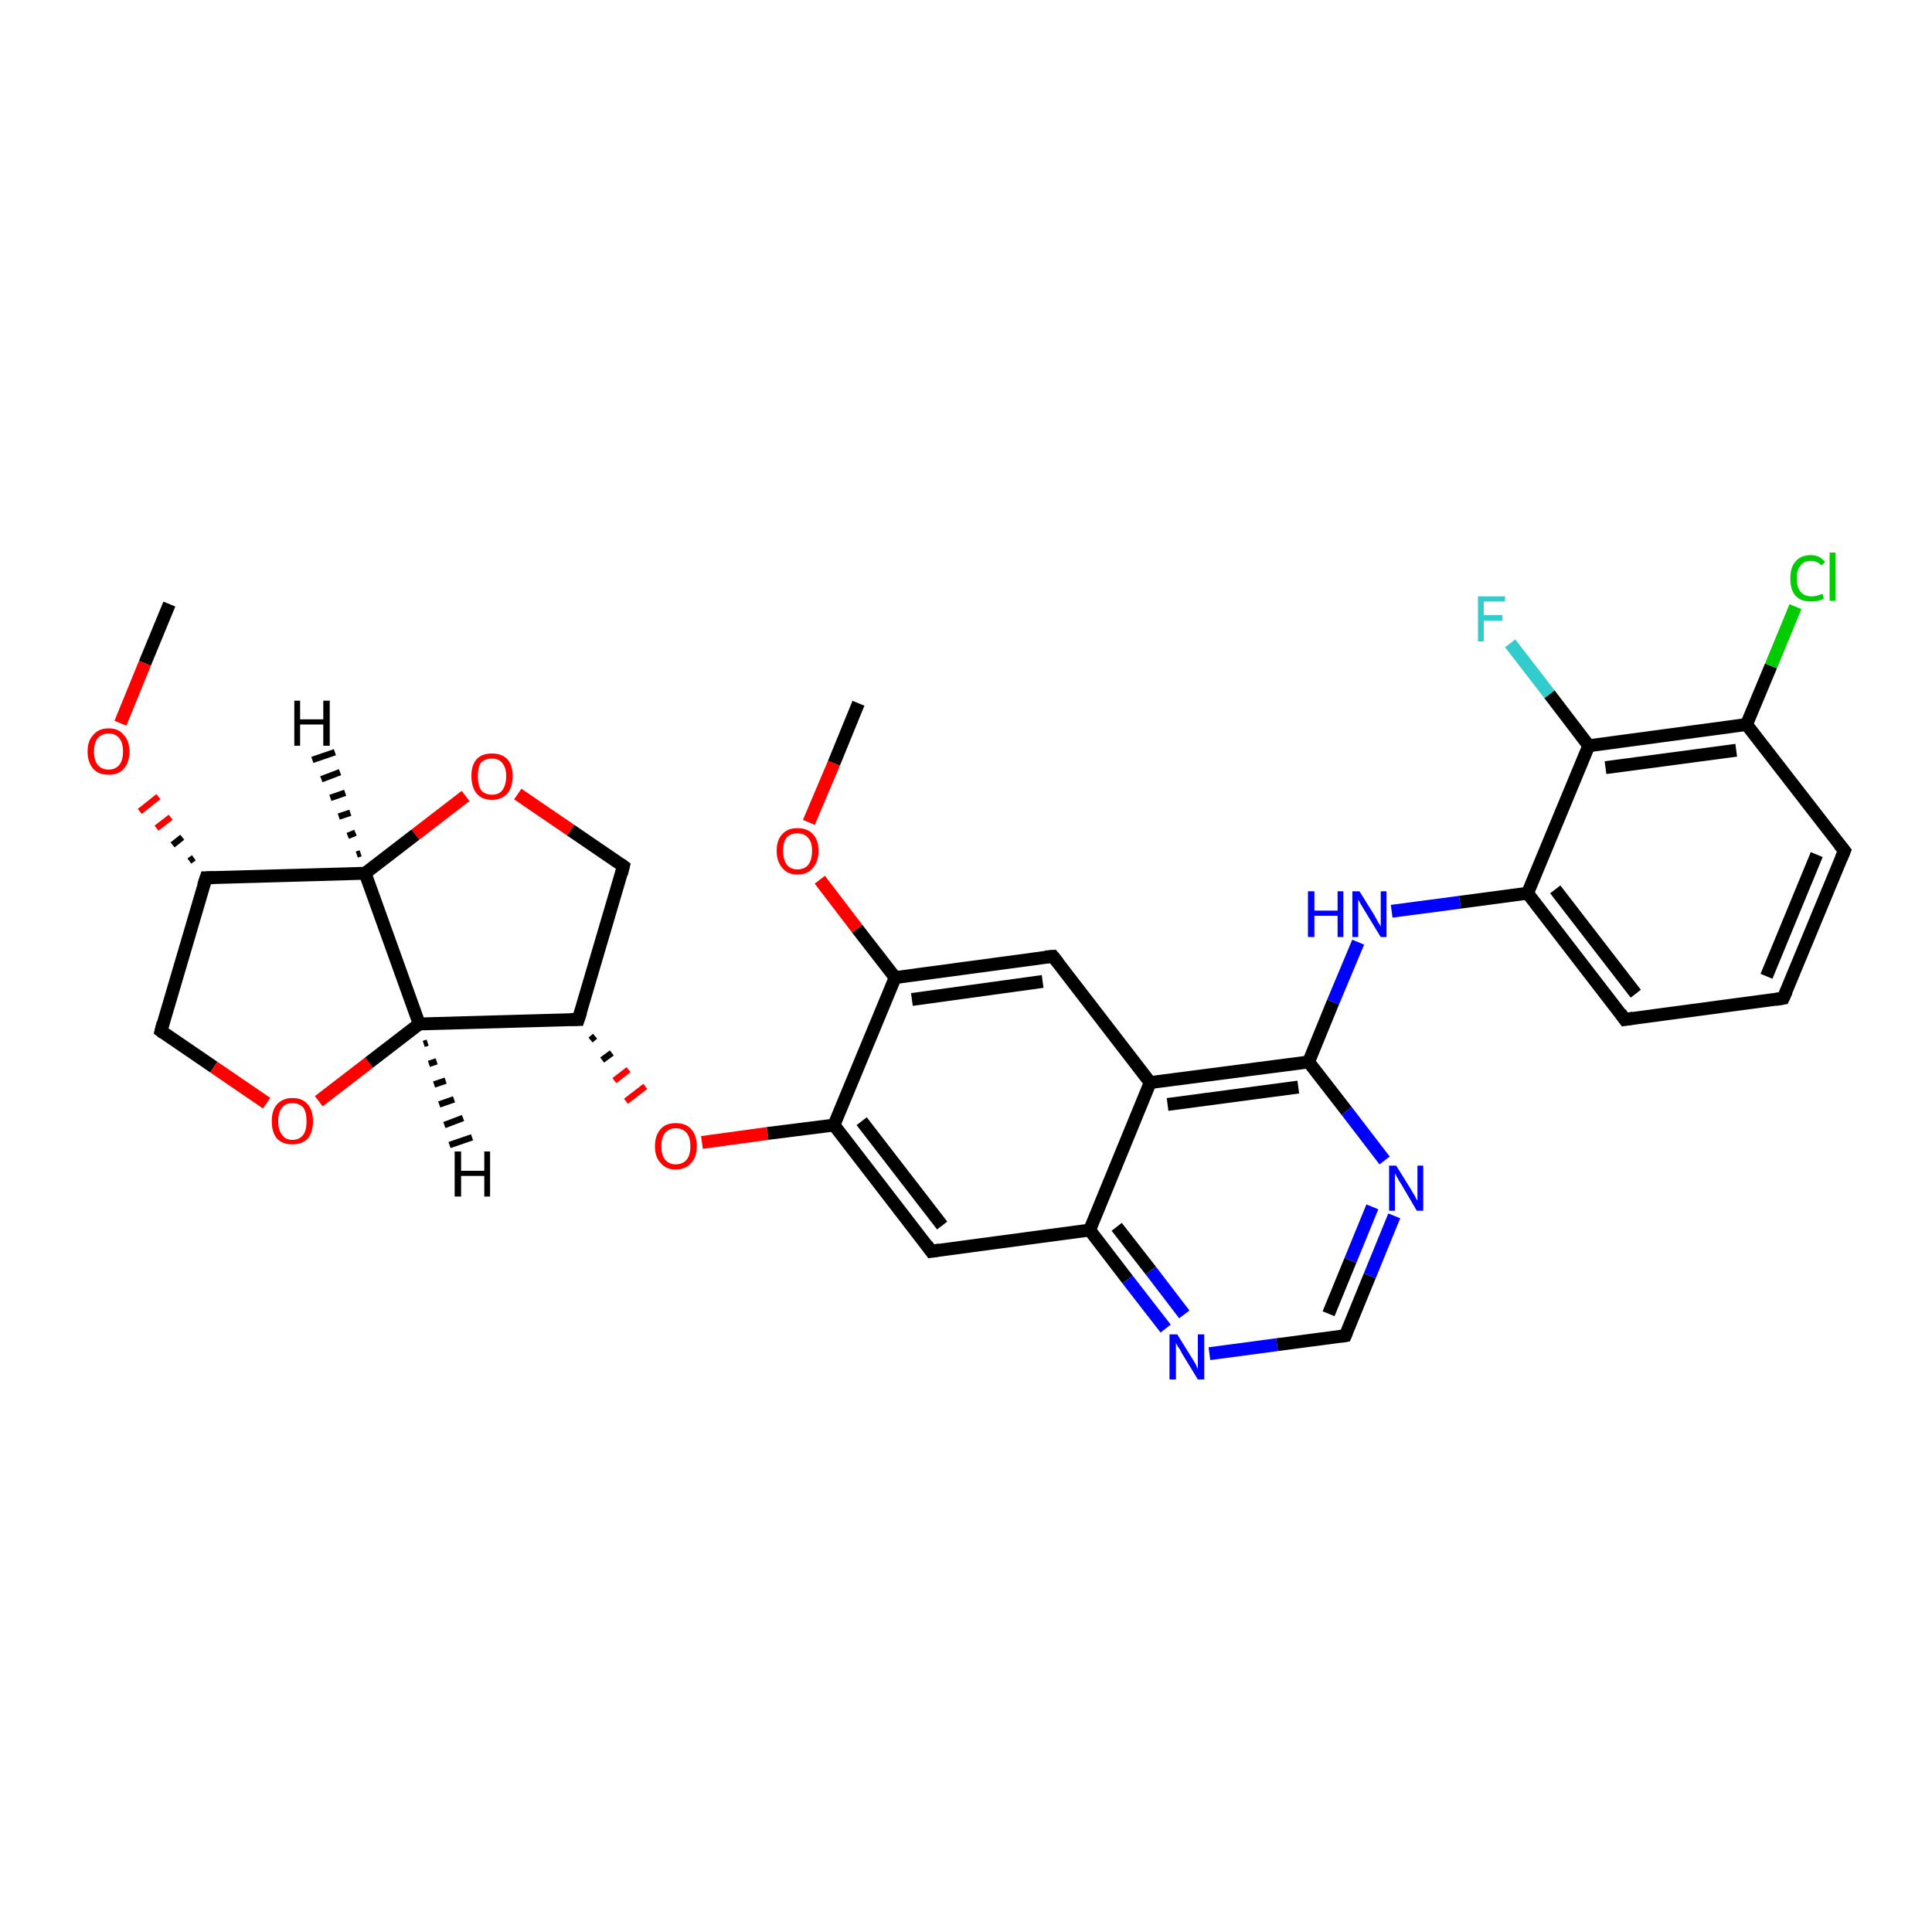 <?xml version='1.0' encoding='iso-8859-1'?>
<svg version='1.1' baseProfile='full'
              xmlns='http://www.w3.org/2000/svg'
                      xmlns:rdkit='http://www.rdkit.org/xml'
                      xmlns:xlink='http://www.w3.org/1999/xlink'
                  xml:space='preserve'
width='300px' height='300px' viewBox='0 0 300 300'>
<!-- END OF HEADER -->
<rect style='opacity:1.0;fill:#FFFFFF;stroke:none' width='300.0' height='300.0' x='0.0' y='0.0'> </rect>
<path class='bond-0 atom-0 atom-1' d='M 26.3,93.8 L 22.5,103.0' style='fill:none;fill-rule:evenodd;stroke:#000000;stroke-width:2.0px;stroke-linecap:butt;stroke-linejoin:miter;stroke-opacity:1' />
<path class='bond-0 atom-0 atom-1' d='M 22.5,103.0 L 18.7,112.3' style='fill:none;fill-rule:evenodd;stroke:#FF0000;stroke-width:2.0px;stroke-linecap:butt;stroke-linejoin:miter;stroke-opacity:1' />
<path class='bond-1 atom-2 atom-1' d='M 30.1,133.2 L 29.4,133.7' style='fill:none;fill-rule:evenodd;stroke:#000000;stroke-width:1.0px;stroke-linecap:butt;stroke-linejoin:miter;stroke-opacity:1' />
<path class='bond-1 atom-2 atom-1' d='M 28.3,130.0 L 26.8,131.2' style='fill:none;fill-rule:evenodd;stroke:#000000;stroke-width:1.0px;stroke-linecap:butt;stroke-linejoin:miter;stroke-opacity:1' />
<path class='bond-1 atom-2 atom-1' d='M 26.5,126.9 L 24.3,128.6' style='fill:none;fill-rule:evenodd;stroke:#FF0000;stroke-width:1.0px;stroke-linecap:butt;stroke-linejoin:miter;stroke-opacity:1' />
<path class='bond-1 atom-2 atom-1' d='M 24.6,123.7 L 21.7,126.0' style='fill:none;fill-rule:evenodd;stroke:#FF0000;stroke-width:1.0px;stroke-linecap:butt;stroke-linejoin:miter;stroke-opacity:1' />
<path class='bond-2 atom-2 atom-3' d='M 32.0,136.3 L 25.0,160.1' style='fill:none;fill-rule:evenodd;stroke:#000000;stroke-width:2.0px;stroke-linecap:butt;stroke-linejoin:miter;stroke-opacity:1' />
<path class='bond-3 atom-3 atom-4' d='M 25.0,160.1 L 33.2,165.7' style='fill:none;fill-rule:evenodd;stroke:#000000;stroke-width:2.0px;stroke-linecap:butt;stroke-linejoin:miter;stroke-opacity:1' />
<path class='bond-3 atom-3 atom-4' d='M 33.2,165.7 L 41.4,171.3' style='fill:none;fill-rule:evenodd;stroke:#FF0000;stroke-width:2.0px;stroke-linecap:butt;stroke-linejoin:miter;stroke-opacity:1' />
<path class='bond-4 atom-4 atom-5' d='M 49.5,171.0 L 57.3,165.0' style='fill:none;fill-rule:evenodd;stroke:#FF0000;stroke-width:2.0px;stroke-linecap:butt;stroke-linejoin:miter;stroke-opacity:1' />
<path class='bond-4 atom-4 atom-5' d='M 57.3,165.0 L 65.1,159.0' style='fill:none;fill-rule:evenodd;stroke:#000000;stroke-width:2.0px;stroke-linecap:butt;stroke-linejoin:miter;stroke-opacity:1' />
<path class='bond-5 atom-5 atom-6' d='M 65.1,159.0 L 89.8,158.3' style='fill:none;fill-rule:evenodd;stroke:#000000;stroke-width:2.0px;stroke-linecap:butt;stroke-linejoin:miter;stroke-opacity:1' />
<path class='bond-6 atom-6 atom-7' d='M 89.8,158.3 L 96.8,134.5' style='fill:none;fill-rule:evenodd;stroke:#000000;stroke-width:2.0px;stroke-linecap:butt;stroke-linejoin:miter;stroke-opacity:1' />
<path class='bond-7 atom-7 atom-8' d='M 96.8,134.5 L 88.6,128.9' style='fill:none;fill-rule:evenodd;stroke:#000000;stroke-width:2.0px;stroke-linecap:butt;stroke-linejoin:miter;stroke-opacity:1' />
<path class='bond-7 atom-7 atom-8' d='M 88.6,128.9 L 80.4,123.3' style='fill:none;fill-rule:evenodd;stroke:#FF0000;stroke-width:2.0px;stroke-linecap:butt;stroke-linejoin:miter;stroke-opacity:1' />
<path class='bond-8 atom-8 atom-9' d='M 72.3,123.6 L 64.5,129.6' style='fill:none;fill-rule:evenodd;stroke:#FF0000;stroke-width:2.0px;stroke-linecap:butt;stroke-linejoin:miter;stroke-opacity:1' />
<path class='bond-8 atom-8 atom-9' d='M 64.5,129.6 L 56.7,135.6' style='fill:none;fill-rule:evenodd;stroke:#000000;stroke-width:2.0px;stroke-linecap:butt;stroke-linejoin:miter;stroke-opacity:1' />
<path class='bond-9 atom-6 atom-10' d='M 91.7,161.5 L 92.4,160.9' style='fill:none;fill-rule:evenodd;stroke:#000000;stroke-width:1.0px;stroke-linecap:butt;stroke-linejoin:miter;stroke-opacity:1' />
<path class='bond-9 atom-6 atom-10' d='M 93.5,164.6 L 95.0,163.5' style='fill:none;fill-rule:evenodd;stroke:#000000;stroke-width:1.0px;stroke-linecap:butt;stroke-linejoin:miter;stroke-opacity:1' />
<path class='bond-9 atom-6 atom-10' d='M 95.4,167.8 L 97.6,166.1' style='fill:none;fill-rule:evenodd;stroke:#FF0000;stroke-width:1.0px;stroke-linecap:butt;stroke-linejoin:miter;stroke-opacity:1' />
<path class='bond-9 atom-6 atom-10' d='M 97.2,171.0 L 100.2,168.7' style='fill:none;fill-rule:evenodd;stroke:#FF0000;stroke-width:1.0px;stroke-linecap:butt;stroke-linejoin:miter;stroke-opacity:1' />
<path class='bond-10 atom-10 atom-11' d='M 109.0,177.4 L 119.2,176.0' style='fill:none;fill-rule:evenodd;stroke:#FF0000;stroke-width:2.0px;stroke-linecap:butt;stroke-linejoin:miter;stroke-opacity:1' />
<path class='bond-10 atom-10 atom-11' d='M 119.2,176.0 L 129.5,174.7' style='fill:none;fill-rule:evenodd;stroke:#000000;stroke-width:2.0px;stroke-linecap:butt;stroke-linejoin:miter;stroke-opacity:1' />
<path class='bond-11 atom-11 atom-12' d='M 129.5,174.7 L 144.6,194.3' style='fill:none;fill-rule:evenodd;stroke:#000000;stroke-width:2.0px;stroke-linecap:butt;stroke-linejoin:miter;stroke-opacity:1' />
<path class='bond-11 atom-11 atom-12' d='M 133.8,174.1 L 146.3,190.3' style='fill:none;fill-rule:evenodd;stroke:#000000;stroke-width:2.0px;stroke-linecap:butt;stroke-linejoin:miter;stroke-opacity:1' />
<path class='bond-12 atom-12 atom-13' d='M 144.6,194.3 L 169.2,191.0' style='fill:none;fill-rule:evenodd;stroke:#000000;stroke-width:2.0px;stroke-linecap:butt;stroke-linejoin:miter;stroke-opacity:1' />
<path class='bond-13 atom-13 atom-14' d='M 169.2,191.0 L 175.1,198.7' style='fill:none;fill-rule:evenodd;stroke:#000000;stroke-width:2.0px;stroke-linecap:butt;stroke-linejoin:miter;stroke-opacity:1' />
<path class='bond-13 atom-13 atom-14' d='M 175.1,198.7 L 181.0,206.3' style='fill:none;fill-rule:evenodd;stroke:#0000FF;stroke-width:2.0px;stroke-linecap:butt;stroke-linejoin:miter;stroke-opacity:1' />
<path class='bond-13 atom-13 atom-14' d='M 173.4,190.5 L 178.7,197.3' style='fill:none;fill-rule:evenodd;stroke:#000000;stroke-width:2.0px;stroke-linecap:butt;stroke-linejoin:miter;stroke-opacity:1' />
<path class='bond-13 atom-13 atom-14' d='M 178.7,197.3 L 183.9,204.1' style='fill:none;fill-rule:evenodd;stroke:#0000FF;stroke-width:2.0px;stroke-linecap:butt;stroke-linejoin:miter;stroke-opacity:1' />
<path class='bond-14 atom-14 atom-15' d='M 187.8,210.2 L 198.3,208.8' style='fill:none;fill-rule:evenodd;stroke:#0000FF;stroke-width:2.0px;stroke-linecap:butt;stroke-linejoin:miter;stroke-opacity:1' />
<path class='bond-14 atom-14 atom-15' d='M 198.3,208.8 L 208.9,207.4' style='fill:none;fill-rule:evenodd;stroke:#000000;stroke-width:2.0px;stroke-linecap:butt;stroke-linejoin:miter;stroke-opacity:1' />
<path class='bond-15 atom-15 atom-16' d='M 208.9,207.4 L 212.7,198.1' style='fill:none;fill-rule:evenodd;stroke:#000000;stroke-width:2.0px;stroke-linecap:butt;stroke-linejoin:miter;stroke-opacity:1' />
<path class='bond-15 atom-15 atom-16' d='M 212.7,198.1 L 216.5,188.8' style='fill:none;fill-rule:evenodd;stroke:#0000FF;stroke-width:2.0px;stroke-linecap:butt;stroke-linejoin:miter;stroke-opacity:1' />
<path class='bond-15 atom-15 atom-16' d='M 206.3,204.0 L 209.7,195.7' style='fill:none;fill-rule:evenodd;stroke:#000000;stroke-width:2.0px;stroke-linecap:butt;stroke-linejoin:miter;stroke-opacity:1' />
<path class='bond-15 atom-15 atom-16' d='M 209.7,195.7 L 213.1,187.4' style='fill:none;fill-rule:evenodd;stroke:#0000FF;stroke-width:2.0px;stroke-linecap:butt;stroke-linejoin:miter;stroke-opacity:1' />
<path class='bond-16 atom-16 atom-17' d='M 215.0,180.2 L 209.1,172.5' style='fill:none;fill-rule:evenodd;stroke:#0000FF;stroke-width:2.0px;stroke-linecap:butt;stroke-linejoin:miter;stroke-opacity:1' />
<path class='bond-16 atom-16 atom-17' d='M 209.1,172.5 L 203.2,164.9' style='fill:none;fill-rule:evenodd;stroke:#000000;stroke-width:2.0px;stroke-linecap:butt;stroke-linejoin:miter;stroke-opacity:1' />
<path class='bond-17 atom-17 atom-18' d='M 203.2,164.9 L 207.0,155.6' style='fill:none;fill-rule:evenodd;stroke:#000000;stroke-width:2.0px;stroke-linecap:butt;stroke-linejoin:miter;stroke-opacity:1' />
<path class='bond-17 atom-17 atom-18' d='M 207.0,155.6 L 210.9,146.3' style='fill:none;fill-rule:evenodd;stroke:#0000FF;stroke-width:2.0px;stroke-linecap:butt;stroke-linejoin:miter;stroke-opacity:1' />
<path class='bond-18 atom-18 atom-19' d='M 216.1,141.5 L 226.7,140.1' style='fill:none;fill-rule:evenodd;stroke:#0000FF;stroke-width:2.0px;stroke-linecap:butt;stroke-linejoin:miter;stroke-opacity:1' />
<path class='bond-18 atom-18 atom-19' d='M 226.7,140.1 L 237.2,138.7' style='fill:none;fill-rule:evenodd;stroke:#000000;stroke-width:2.0px;stroke-linecap:butt;stroke-linejoin:miter;stroke-opacity:1' />
<path class='bond-19 atom-19 atom-20' d='M 237.2,138.7 L 252.3,158.3' style='fill:none;fill-rule:evenodd;stroke:#000000;stroke-width:2.0px;stroke-linecap:butt;stroke-linejoin:miter;stroke-opacity:1' />
<path class='bond-19 atom-19 atom-20' d='M 241.5,138.1 L 254.0,154.3' style='fill:none;fill-rule:evenodd;stroke:#000000;stroke-width:2.0px;stroke-linecap:butt;stroke-linejoin:miter;stroke-opacity:1' />
<path class='bond-20 atom-20 atom-21' d='M 252.3,158.3 L 276.9,155.0' style='fill:none;fill-rule:evenodd;stroke:#000000;stroke-width:2.0px;stroke-linecap:butt;stroke-linejoin:miter;stroke-opacity:1' />
<path class='bond-21 atom-21 atom-22' d='M 276.9,155.0 L 286.4,132.1' style='fill:none;fill-rule:evenodd;stroke:#000000;stroke-width:2.0px;stroke-linecap:butt;stroke-linejoin:miter;stroke-opacity:1' />
<path class='bond-21 atom-21 atom-22' d='M 274.3,151.6 L 282.1,132.7' style='fill:none;fill-rule:evenodd;stroke:#000000;stroke-width:2.0px;stroke-linecap:butt;stroke-linejoin:miter;stroke-opacity:1' />
<path class='bond-22 atom-22 atom-23' d='M 286.4,132.1 L 271.2,112.5' style='fill:none;fill-rule:evenodd;stroke:#000000;stroke-width:2.0px;stroke-linecap:butt;stroke-linejoin:miter;stroke-opacity:1' />
<path class='bond-23 atom-23 atom-24' d='M 271.2,112.5 L 275.0,103.4' style='fill:none;fill-rule:evenodd;stroke:#000000;stroke-width:2.0px;stroke-linecap:butt;stroke-linejoin:miter;stroke-opacity:1' />
<path class='bond-23 atom-23 atom-24' d='M 275.0,103.4 L 278.8,94.2' style='fill:none;fill-rule:evenodd;stroke:#00CC00;stroke-width:2.0px;stroke-linecap:butt;stroke-linejoin:miter;stroke-opacity:1' />
<path class='bond-24 atom-23 atom-25' d='M 271.2,112.5 L 246.7,115.8' style='fill:none;fill-rule:evenodd;stroke:#000000;stroke-width:2.0px;stroke-linecap:butt;stroke-linejoin:miter;stroke-opacity:1' />
<path class='bond-24 atom-23 atom-25' d='M 269.6,116.5 L 249.3,119.2' style='fill:none;fill-rule:evenodd;stroke:#000000;stroke-width:2.0px;stroke-linecap:butt;stroke-linejoin:miter;stroke-opacity:1' />
<path class='bond-25 atom-25 atom-26' d='M 246.7,115.8 L 240.6,107.8' style='fill:none;fill-rule:evenodd;stroke:#000000;stroke-width:2.0px;stroke-linecap:butt;stroke-linejoin:miter;stroke-opacity:1' />
<path class='bond-25 atom-25 atom-26' d='M 240.6,107.8 L 234.5,99.9' style='fill:none;fill-rule:evenodd;stroke:#33CCCC;stroke-width:2.0px;stroke-linecap:butt;stroke-linejoin:miter;stroke-opacity:1' />
<path class='bond-26 atom-17 atom-27' d='M 203.2,164.9 L 178.6,168.1' style='fill:none;fill-rule:evenodd;stroke:#000000;stroke-width:2.0px;stroke-linecap:butt;stroke-linejoin:miter;stroke-opacity:1' />
<path class='bond-26 atom-17 atom-27' d='M 201.6,168.8 L 181.3,171.5' style='fill:none;fill-rule:evenodd;stroke:#000000;stroke-width:2.0px;stroke-linecap:butt;stroke-linejoin:miter;stroke-opacity:1' />
<path class='bond-27 atom-27 atom-28' d='M 178.6,168.1 L 163.5,148.5' style='fill:none;fill-rule:evenodd;stroke:#000000;stroke-width:2.0px;stroke-linecap:butt;stroke-linejoin:miter;stroke-opacity:1' />
<path class='bond-28 atom-28 atom-29' d='M 163.5,148.5 L 139.0,151.8' style='fill:none;fill-rule:evenodd;stroke:#000000;stroke-width:2.0px;stroke-linecap:butt;stroke-linejoin:miter;stroke-opacity:1' />
<path class='bond-28 atom-28 atom-29' d='M 161.9,152.4 L 141.6,155.2' style='fill:none;fill-rule:evenodd;stroke:#000000;stroke-width:2.0px;stroke-linecap:butt;stroke-linejoin:miter;stroke-opacity:1' />
<path class='bond-29 atom-29 atom-30' d='M 139.0,151.8 L 133.1,144.2' style='fill:none;fill-rule:evenodd;stroke:#000000;stroke-width:2.0px;stroke-linecap:butt;stroke-linejoin:miter;stroke-opacity:1' />
<path class='bond-29 atom-29 atom-30' d='M 133.1,144.2 L 127.3,136.6' style='fill:none;fill-rule:evenodd;stroke:#FF0000;stroke-width:2.0px;stroke-linecap:butt;stroke-linejoin:miter;stroke-opacity:1' />
<path class='bond-30 atom-30 atom-31' d='M 125.6,127.7 L 129.5,118.5' style='fill:none;fill-rule:evenodd;stroke:#FF0000;stroke-width:2.0px;stroke-linecap:butt;stroke-linejoin:miter;stroke-opacity:1' />
<path class='bond-30 atom-30 atom-31' d='M 129.5,118.5 L 133.3,109.2' style='fill:none;fill-rule:evenodd;stroke:#000000;stroke-width:2.0px;stroke-linecap:butt;stroke-linejoin:miter;stroke-opacity:1' />
<path class='bond-31 atom-9 atom-2' d='M 56.7,135.6 L 32.0,136.3' style='fill:none;fill-rule:evenodd;stroke:#000000;stroke-width:2.0px;stroke-linecap:butt;stroke-linejoin:miter;stroke-opacity:1' />
<path class='bond-32 atom-29 atom-11' d='M 139.0,151.8 L 129.5,174.7' style='fill:none;fill-rule:evenodd;stroke:#000000;stroke-width:2.0px;stroke-linecap:butt;stroke-linejoin:miter;stroke-opacity:1' />
<path class='bond-33 atom-9 atom-5' d='M 56.7,135.6 L 65.1,159.0' style='fill:none;fill-rule:evenodd;stroke:#000000;stroke-width:2.0px;stroke-linecap:butt;stroke-linejoin:miter;stroke-opacity:1' />
<path class='bond-34 atom-27 atom-13' d='M 178.6,168.1 L 169.2,191.0' style='fill:none;fill-rule:evenodd;stroke:#000000;stroke-width:2.0px;stroke-linecap:butt;stroke-linejoin:miter;stroke-opacity:1' />
<path class='bond-35 atom-25 atom-19' d='M 246.7,115.8 L 237.2,138.7' style='fill:none;fill-rule:evenodd;stroke:#000000;stroke-width:2.0px;stroke-linecap:butt;stroke-linejoin:miter;stroke-opacity:1' />
<path class='bond-36 atom-5 atom-32' d='M 66.4,161.9 L 65.8,162.1' style='fill:none;fill-rule:evenodd;stroke:#000000;stroke-width:1.0px;stroke-linecap:butt;stroke-linejoin:miter;stroke-opacity:1' />
<path class='bond-36 atom-5 atom-32' d='M 67.8,164.8 L 66.6,165.2' style='fill:none;fill-rule:evenodd;stroke:#000000;stroke-width:1.0px;stroke-linecap:butt;stroke-linejoin:miter;stroke-opacity:1' />
<path class='bond-36 atom-5 atom-32' d='M 69.2,167.8 L 67.4,168.4' style='fill:none;fill-rule:evenodd;stroke:#000000;stroke-width:1.0px;stroke-linecap:butt;stroke-linejoin:miter;stroke-opacity:1' />
<path class='bond-36 atom-5 atom-32' d='M 70.5,170.7 L 68.2,171.5' style='fill:none;fill-rule:evenodd;stroke:#000000;stroke-width:1.0px;stroke-linecap:butt;stroke-linejoin:miter;stroke-opacity:1' />
<path class='bond-36 atom-5 atom-32' d='M 71.9,173.6 L 69.0,174.7' style='fill:none;fill-rule:evenodd;stroke:#000000;stroke-width:1.0px;stroke-linecap:butt;stroke-linejoin:miter;stroke-opacity:1' />
<path class='bond-36 atom-5 atom-32' d='M 73.3,176.6 L 69.8,177.8' style='fill:none;fill-rule:evenodd;stroke:#000000;stroke-width:1.0px;stroke-linecap:butt;stroke-linejoin:miter;stroke-opacity:1' />
<path class='bond-37 atom-9 atom-33' d='M 55.4,132.7 L 56.0,132.5' style='fill:none;fill-rule:evenodd;stroke:#000000;stroke-width:1.0px;stroke-linecap:butt;stroke-linejoin:miter;stroke-opacity:1' />
<path class='bond-37 atom-9 atom-33' d='M 54.0,129.8 L 55.2,129.3' style='fill:none;fill-rule:evenodd;stroke:#000000;stroke-width:1.0px;stroke-linecap:butt;stroke-linejoin:miter;stroke-opacity:1' />
<path class='bond-37 atom-9 atom-33' d='M 52.6,126.8 L 54.4,126.2' style='fill:none;fill-rule:evenodd;stroke:#000000;stroke-width:1.0px;stroke-linecap:butt;stroke-linejoin:miter;stroke-opacity:1' />
<path class='bond-37 atom-9 atom-33' d='M 51.3,123.9 L 53.6,123.1' style='fill:none;fill-rule:evenodd;stroke:#000000;stroke-width:1.0px;stroke-linecap:butt;stroke-linejoin:miter;stroke-opacity:1' />
<path class='bond-37 atom-9 atom-33' d='M 49.9,121.0 L 52.8,119.9' style='fill:none;fill-rule:evenodd;stroke:#000000;stroke-width:1.0px;stroke-linecap:butt;stroke-linejoin:miter;stroke-opacity:1' />
<path class='bond-37 atom-9 atom-33' d='M 48.5,118.0 L 52.0,116.8' style='fill:none;fill-rule:evenodd;stroke:#000000;stroke-width:1.0px;stroke-linecap:butt;stroke-linejoin:miter;stroke-opacity:1' />
<path d='M 31.6,137.5 L 32.0,136.3 L 33.2,136.3' style='fill:none;stroke:#000000;stroke-width:2.0px;stroke-linecap:butt;stroke-linejoin:miter;stroke-opacity:1;' />
<path d='M 25.3,158.9 L 25.0,160.1 L 25.4,160.4' style='fill:none;stroke:#000000;stroke-width:2.0px;stroke-linecap:butt;stroke-linejoin:miter;stroke-opacity:1;' />
<path d='M 88.6,158.3 L 89.8,158.3 L 90.2,157.1' style='fill:none;stroke:#000000;stroke-width:2.0px;stroke-linecap:butt;stroke-linejoin:miter;stroke-opacity:1;' />
<path d='M 96.5,135.7 L 96.8,134.5 L 96.4,134.2' style='fill:none;stroke:#000000;stroke-width:2.0px;stroke-linecap:butt;stroke-linejoin:miter;stroke-opacity:1;' />
<path d='M 143.9,193.3 L 144.6,194.3 L 145.9,194.1' style='fill:none;stroke:#000000;stroke-width:2.0px;stroke-linecap:butt;stroke-linejoin:miter;stroke-opacity:1;' />
<path d='M 208.3,207.5 L 208.9,207.4 L 209.1,206.9' style='fill:none;stroke:#000000;stroke-width:2.0px;stroke-linecap:butt;stroke-linejoin:miter;stroke-opacity:1;' />
<path d='M 251.6,157.3 L 252.3,158.3 L 253.6,158.1' style='fill:none;stroke:#000000;stroke-width:2.0px;stroke-linecap:butt;stroke-linejoin:miter;stroke-opacity:1;' />
<path d='M 275.7,155.2 L 276.9,155.0 L 277.4,153.9' style='fill:none;stroke:#000000;stroke-width:2.0px;stroke-linecap:butt;stroke-linejoin:miter;stroke-opacity:1;' />
<path d='M 285.9,133.3 L 286.4,132.1 L 285.6,131.1' style='fill:none;stroke:#000000;stroke-width:2.0px;stroke-linecap:butt;stroke-linejoin:miter;stroke-opacity:1;' />
<path d='M 164.3,149.5 L 163.5,148.5 L 162.3,148.6' style='fill:none;stroke:#000000;stroke-width:2.0px;stroke-linecap:butt;stroke-linejoin:miter;stroke-opacity:1;' />
<path class='atom-1' d='M 13.6 116.7
Q 13.6 115.0, 14.5 114.1
Q 15.3 113.1, 16.9 113.1
Q 18.4 113.1, 19.2 114.1
Q 20.1 115.0, 20.1 116.7
Q 20.1 118.4, 19.2 119.4
Q 18.4 120.3, 16.9 120.3
Q 15.3 120.3, 14.5 119.4
Q 13.6 118.4, 13.6 116.7
M 16.9 119.5
Q 17.9 119.5, 18.5 118.8
Q 19.1 118.1, 19.1 116.7
Q 19.1 115.3, 18.5 114.6
Q 17.9 113.9, 16.9 113.9
Q 15.8 113.9, 15.2 114.6
Q 14.6 115.3, 14.6 116.7
Q 14.6 118.1, 15.2 118.8
Q 15.8 119.5, 16.9 119.5
' fill='#FF0000'/>
<path class='atom-4' d='M 42.2 174.1
Q 42.2 172.4, 43.0 171.5
Q 43.9 170.5, 45.4 170.5
Q 47.0 170.5, 47.8 171.5
Q 48.6 172.4, 48.6 174.1
Q 48.6 175.8, 47.8 176.8
Q 46.9 177.7, 45.4 177.7
Q 43.9 177.7, 43.0 176.8
Q 42.2 175.8, 42.2 174.1
M 45.4 177.0
Q 46.5 177.0, 47.1 176.2
Q 47.6 175.5, 47.6 174.1
Q 47.6 172.7, 47.1 172.0
Q 46.5 171.3, 45.4 171.3
Q 44.3 171.3, 43.8 172.0
Q 43.2 172.7, 43.2 174.1
Q 43.2 175.5, 43.8 176.2
Q 44.3 177.0, 45.4 177.0
' fill='#FF0000'/>
<path class='atom-8' d='M 73.2 120.5
Q 73.2 118.8, 74.0 117.9
Q 74.8 117.0, 76.4 117.0
Q 77.9 117.0, 78.8 117.9
Q 79.6 118.8, 79.6 120.5
Q 79.6 122.2, 78.8 123.2
Q 77.9 124.2, 76.4 124.2
Q 74.8 124.2, 74.0 123.2
Q 73.2 122.2, 73.2 120.5
M 76.4 123.4
Q 77.5 123.4, 78.0 122.7
Q 78.6 121.9, 78.6 120.5
Q 78.6 119.2, 78.0 118.5
Q 77.5 117.8, 76.4 117.8
Q 75.3 117.8, 74.7 118.4
Q 74.2 119.1, 74.2 120.5
Q 74.2 121.9, 74.7 122.7
Q 75.3 123.4, 76.4 123.4
' fill='#FF0000'/>
<path class='atom-10' d='M 101.7 178.0
Q 101.7 176.3, 102.6 175.3
Q 103.4 174.4, 104.9 174.4
Q 106.5 174.4, 107.3 175.3
Q 108.2 176.3, 108.2 178.0
Q 108.2 179.7, 107.3 180.6
Q 106.5 181.6, 104.9 181.6
Q 103.4 181.6, 102.6 180.6
Q 101.7 179.7, 101.7 178.0
M 104.9 180.8
Q 106.0 180.8, 106.6 180.1
Q 107.2 179.4, 107.2 178.0
Q 107.2 176.6, 106.6 175.9
Q 106.0 175.2, 104.9 175.2
Q 103.9 175.2, 103.3 175.9
Q 102.7 176.6, 102.7 178.0
Q 102.7 179.4, 103.3 180.1
Q 103.9 180.8, 104.9 180.8
' fill='#FF0000'/>
<path class='atom-14' d='M 182.8 207.2
L 185.1 210.9
Q 185.3 211.2, 185.7 211.9
Q 186.0 212.6, 186.0 212.6
L 186.0 207.2
L 187.0 207.2
L 187.0 214.2
L 186.0 214.2
L 183.5 210.1
Q 183.3 209.6, 182.9 209.1
Q 182.6 208.6, 182.6 208.4
L 182.6 214.2
L 181.6 214.2
L 181.6 207.2
L 182.8 207.2
' fill='#0000FF'/>
<path class='atom-16' d='M 216.8 181.0
L 219.1 184.7
Q 219.3 185.1, 219.7 185.7
Q 220.0 186.4, 220.1 186.4
L 220.1 181.0
L 221.0 181.0
L 221.0 188.0
L 220.0 188.0
L 217.6 183.9
Q 217.3 183.5, 217.0 182.9
Q 216.7 182.4, 216.6 182.2
L 216.6 188.0
L 215.7 188.0
L 215.7 181.0
L 216.8 181.0
' fill='#0000FF'/>
<path class='atom-18' d='M 203.1 138.4
L 204.1 138.4
L 204.1 141.4
L 207.7 141.4
L 207.7 138.4
L 208.6 138.4
L 208.6 145.5
L 207.7 145.5
L 207.7 142.2
L 204.1 142.2
L 204.1 145.5
L 203.1 145.5
L 203.1 138.4
' fill='#0000FF'/>
<path class='atom-18' d='M 211.1 138.4
L 213.4 142.1
Q 213.6 142.5, 214.0 143.2
Q 214.4 143.8, 214.4 143.9
L 214.4 138.4
L 215.3 138.4
L 215.3 145.5
L 214.4 145.5
L 211.9 141.4
Q 211.6 140.9, 211.3 140.4
Q 211.0 139.8, 210.9 139.7
L 210.9 145.5
L 210.0 145.5
L 210.0 138.4
L 211.1 138.4
' fill='#0000FF'/>
<path class='atom-24' d='M 278.0 89.8
Q 278.0 88.1, 278.8 87.2
Q 279.6 86.2, 281.2 86.2
Q 282.6 86.2, 283.4 87.3
L 282.8 87.8
Q 282.2 87.1, 281.2 87.1
Q 280.1 87.1, 279.6 87.8
Q 279.0 88.5, 279.0 89.8
Q 279.0 91.2, 279.6 91.9
Q 280.2 92.6, 281.3 92.6
Q 282.1 92.6, 283.0 92.2
L 283.2 92.9
Q 282.9 93.2, 282.3 93.3
Q 281.8 93.4, 281.2 93.4
Q 279.6 93.4, 278.8 92.5
Q 278.0 91.6, 278.0 89.8
' fill='#00CC00'/>
<path class='atom-24' d='M 284.1 85.8
L 285.0 85.8
L 285.0 93.3
L 284.1 93.3
L 284.1 85.8
' fill='#00CC00'/>
<path class='atom-26' d='M 229.5 92.6
L 233.7 92.6
L 233.7 93.4
L 230.4 93.4
L 230.4 95.5
L 233.3 95.5
L 233.3 96.4
L 230.4 96.4
L 230.4 99.6
L 229.5 99.6
L 229.5 92.6
' fill='#33CCCC'/>
<path class='atom-30' d='M 120.6 132.1
Q 120.6 130.4, 121.5 129.5
Q 122.3 128.6, 123.8 128.6
Q 125.4 128.6, 126.2 129.5
Q 127.1 130.4, 127.1 132.1
Q 127.1 133.8, 126.2 134.8
Q 125.4 135.8, 123.8 135.8
Q 122.3 135.8, 121.5 134.8
Q 120.6 133.8, 120.6 132.1
M 123.8 135.0
Q 124.9 135.0, 125.5 134.3
Q 126.1 133.5, 126.1 132.1
Q 126.1 130.8, 125.5 130.1
Q 124.9 129.4, 123.8 129.4
Q 122.8 129.4, 122.2 130.0
Q 121.6 130.7, 121.6 132.1
Q 121.6 133.5, 122.2 134.3
Q 122.8 135.0, 123.8 135.0
' fill='#FF0000'/>
<path class='atom-32' d='M 70.6 178.8
L 71.6 178.8
L 71.6 181.8
L 75.2 181.8
L 75.2 178.8
L 76.1 178.8
L 76.1 185.8
L 75.2 185.8
L 75.2 182.6
L 71.6 182.6
L 71.6 185.8
L 70.6 185.8
L 70.6 178.8
' fill='#000000'/>
<path class='atom-33' d='M 45.7 108.8
L 46.6 108.8
L 46.6 111.7
L 50.2 111.7
L 50.2 108.8
L 51.2 108.8
L 51.2 115.8
L 50.2 115.8
L 50.2 112.5
L 46.6 112.5
L 46.6 115.8
L 45.7 115.8
L 45.7 108.8
' fill='#000000'/>
</svg>
